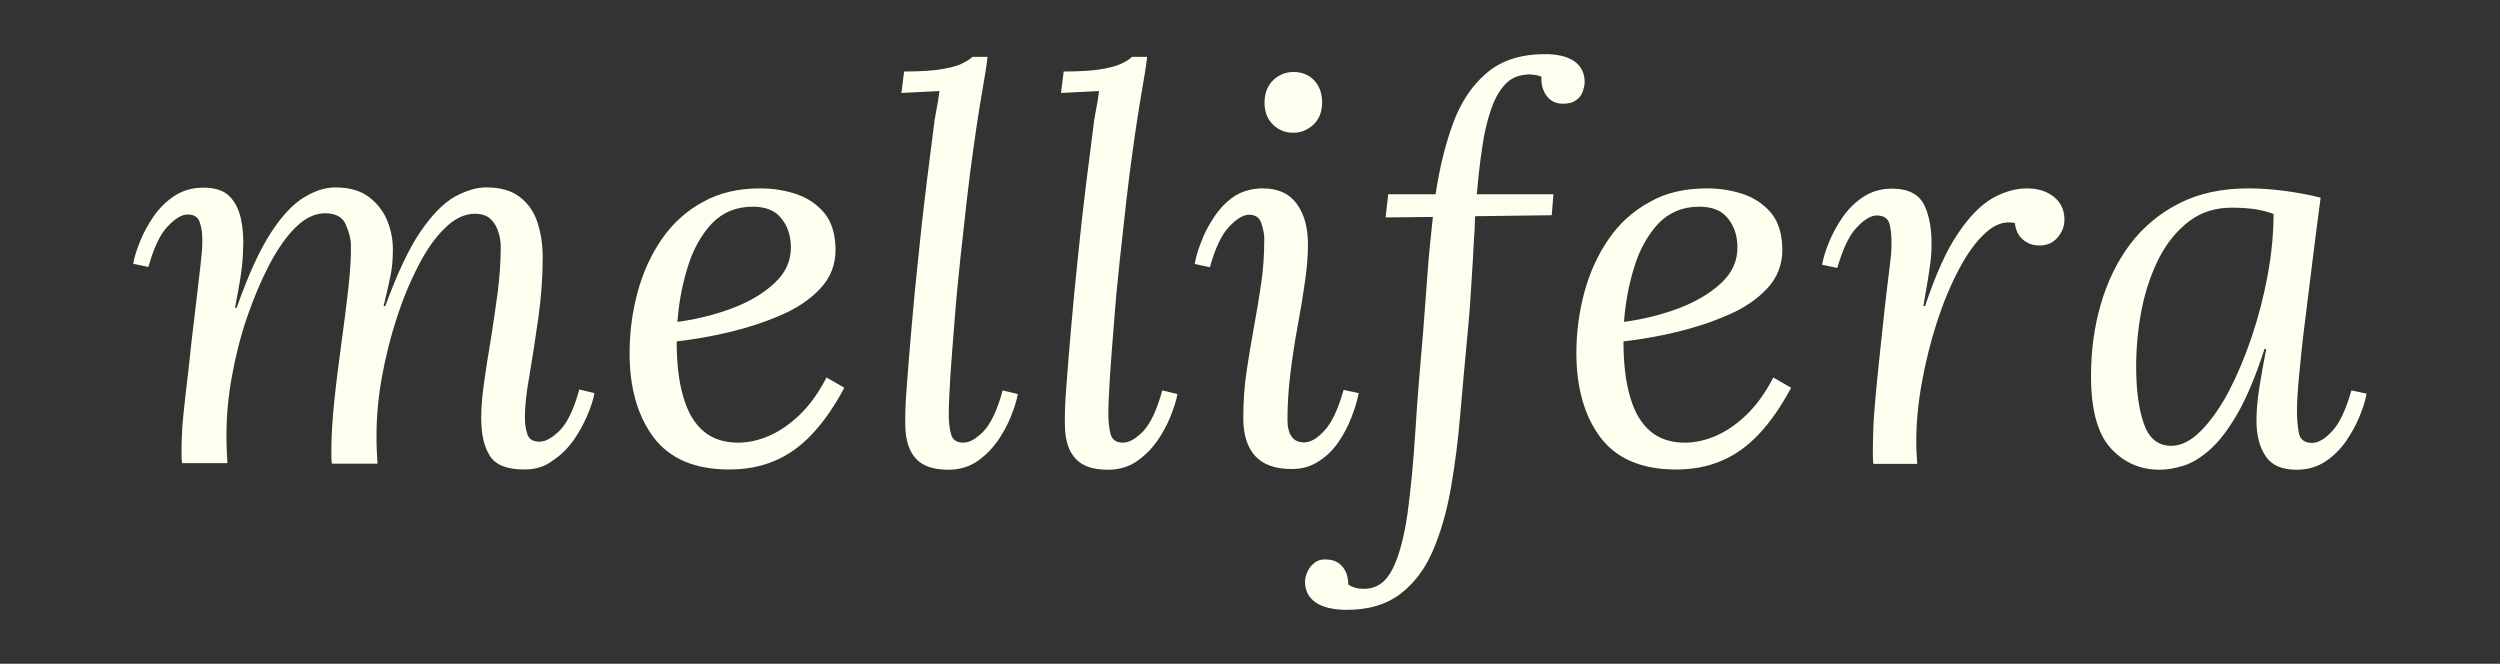 <?xml version="1.0" encoding="utf-8"?>
<!-- Generator: Adobe Illustrator 24.2.3, SVG Export Plug-In . SVG Version: 6.00 Build 0)  -->
<svg version="1.1" id="Capa_1" xmlns="http://www.w3.org/2000/svg" xmlns:xlink="http://www.w3.org/1999/xlink" x="0px" y="0px"
	 viewBox="0 0 1024.5 272" style="enable-background:new 0 0 1024.5 272;" xml:space="preserve">
<rect x="0" y="0" width="1024.5" height="272" fill="#333333" stroke="none"/>
<style type="text/css">
	.st0{fill:#C48B2D;}
	.st1{fill:#FFFFF0;}
	.st2{fill:#554226;}
</style>
<g>
	<g>
		<path class="st1" d="M214.8,192.4c-6.9,0-11.6-1.8-14-5.5c-2.4-3.7-3.6-8.9-3.6-15.7c0-4.1,0.4-9,1.2-14.6
			c0.8-5.6,1.7-11.6,2.8-17.9c1-6.3,1.9-12.7,2.8-19.2c0.8-6.5,1.2-12.7,1.2-18.5c0-1.8-0.3-3.7-0.9-5.7c-0.6-2.1-1.6-3.9-3.1-5.4
			c-1.5-1.5-3.7-2.3-6.6-2.3c-4.1,0-8.2,1.9-12.1,5.7c-4,3.8-7.7,9-11,15.5c-3.4,6.5-6.4,13.7-8.9,21.5c-2.6,7.9-4.6,16-6.1,24.3
			c-1.5,8.3-2.2,16.2-2.2,23.7c0,2.2,0,4.2,0.1,6.1c0.1,1.8,0.2,3.7,0.3,5.6H136c-0.1-1-0.2-1.9-0.2-2.8c0-0.8,0-1.8,0-3
			c0-5.6,0.4-12.2,1.2-19.9c0.8-7.7,1.8-15.5,2.9-23.6c1.1-8.1,2.1-15.7,2.9-23c0.8-7.2,1.1-13.1,1-17.7c-0.1-2.5-0.9-5.2-2.2-8.2
			c-1.3-2.9-4.1-4.4-8.4-4.4c-4.1,0-8.1,1.9-12,5.7c-3.9,3.8-7.5,9-10.9,15.5c-3.4,6.5-6.4,13.7-9.1,21.5c-2.7,7.9-4.7,16-6.2,24.3
			c-1.5,8.3-2.2,16.2-2.2,23.7c0,2.2,0,4.2,0.1,6.1c0.1,1.8,0.2,3.7,0.3,5.6H74.6c-0.1-1-0.2-1.9-0.2-2.8c0-0.8,0-1.8,0-3
			c0-2.5,0.1-5.4,0.3-8.7c0.2-3.3,0.7-7.7,1.3-13.2c0.7-5.5,1.5-12.9,2.5-22.2c1-8.7,1.8-15.5,2.4-20.3c0.6-4.9,1-8.6,1.3-11.2
			c0.3-2.6,0.5-4.6,0.6-6c0.1-1.4,0.1-2.9,0.1-4.5c0-2.7-0.4-5-1.1-7c-0.7-2-2.4-3-4.9-3c-2.4,0-5.1,1.6-8.2,4.9
			c-3.1,3.2-5.7,8.8-7.9,16.6l-6.2-1.3c0.4-2.6,1.4-5.7,2.8-9.2c1.4-3.5,3.3-6.9,5.6-10.3c2.4-3.4,5.2-6.2,8.6-8.4
			c3.4-2.2,7.3-3.3,11.7-3.3c4.9,0,8.5,1.2,10.8,3.6c2.4,2.4,3.9,5.6,4.7,9.5c0.8,3.9,1.1,8.1,0.8,12.7c-0.1,4.1-0.6,8.3-1.3,12.5
			c-0.7,4.2-1.4,7.8-2,10.9h0.7c4.7-13.4,9.4-23.6,14-30.7c4.6-7.1,9.2-11.9,13.7-14.6c4.5-2.7,8.7-4,12.7-4c5.9,0,10.6,1.4,14,4.1
			c3.5,2.7,5.9,6,7.4,9.8c1.5,3.8,2.2,7.6,2.2,11.3c0,4.1-0.3,7.7-0.9,10.6c-0.6,2.9-1.5,7.2-2.9,12.8h0.7
			c4.9-13.4,9.7-23.6,14.5-30.6c4.8-7,9.5-11.7,14-14.2c4.6-2.5,8.8-3.8,12.8-3.8c5.9,0,10.5,1.3,13.9,4c3.4,2.6,5.8,6.1,7.2,10.5
			c1.4,4.3,2.1,9.1,2.1,14.2c0,8.1-0.6,16.4-1.8,24.8c-1.2,8.5-2.4,16.3-3.6,23.4c-1.3,7.1-1.9,12.8-1.9,17.1c0,2.7,0.3,5,1,7.1
			c0.7,2.1,2.3,3.1,5,3.1c2.5,0,5.3-1.6,8.4-4.7c3.1-3.2,5.7-8.7,7.9-16.7l6.2,1.5c-0.4,2.5-1.4,5.5-2.9,9.1
			c-1.5,3.5-3.4,7-5.7,10.3c-2.4,3.3-5.2,6.1-8.6,8.3C223.2,191.3,219.3,192.4,214.8,192.4z"/>
	</g>
	<g>
		<path class="st1" d="M311.5,77.2c5.3,0,10.3,0.8,15,2.4c4.7,1.6,8.5,4.3,11.5,7.9c2.9,3.7,4.4,8.7,4.4,15c0,6-2.1,11.3-6.2,15.7
			c-4.1,4.4-9.5,8.1-16.1,10.9c-6.6,2.9-13.7,5.2-21.2,7c-7.5,1.8-14.7,3-21.6,3.8c0,9.1,0.9,16.8,2.8,23c1.8,6.2,4.6,10.8,8.3,13.9
			c3.7,3.1,8.4,4.6,14.1,4.6c4.3,0,8.6-1,12.9-2.9c4.3-1.9,8.5-4.8,12.5-8.7c4-3.9,7.6-8.9,10.8-15.1l7.3,4.2
			c-4.1,7.7-8.5,14-13.2,19c-4.7,5-9.9,8.7-15.5,11c-5.6,2.4-11.8,3.5-18.5,3.5c-14,0-24.3-4.4-30.9-13.1
			c-6.6-8.8-9.9-20.3-9.9-34.6c0-8.5,1.1-16.9,3.3-25c2.2-8.1,5.5-15.3,9.9-21.7c4.4-6.4,10-11.5,16.8-15.2
			C294.7,79,302.6,77.2,311.5,77.2z M308.5,84.7c-6.8,0-12.3,2.3-16.7,6.8c-4.3,4.6-7.7,10.5-9.9,17.7c-2.3,7.2-3.7,14.8-4.3,22.7
			c7.8-1,15.2-2.9,22.3-5.5c7.1-2.7,12.9-6.1,17.4-10.3c4.6-4.2,6.8-9.1,6.8-14.7c0-4.7-1.3-8.7-3.9-11.9
			C317.7,86.3,313.8,84.7,308.5,84.7z"/>
	</g>
	<g>
		<path class="st1" d="M404.7,23.3c-0.4,3.7-1.1,7.8-1.9,12.4c-0.8,4.6-1.5,9.1-2.2,13.5s-1.2,8.3-1.7,11.7
			c-0.9,6.2-1.8,13.2-2.7,21.1c-0.9,7.9-1.8,16-2.7,24.5c-0.9,8.5-1.7,16.7-2.3,24.8c-0.7,8.1-1.2,15.5-1.7,22.2
			c-0.4,6.7-0.7,12.2-0.7,16.5c0,2.8,0.3,5.4,0.9,7.8c0.6,2.4,2.3,3.6,5.1,3.6c2.5,0,5.3-1.6,8.3-4.7c3-3.2,5.6-8.7,7.8-16.7
			l6.2,1.5c-0.4,2.5-1.4,5.5-2.8,9.1c-1.4,3.5-3.3,7-5.6,10.3c-2.4,3.3-5.2,6.1-8.5,8.3c-3.3,2.2-7.2,3.3-11.6,3.3
			c-6,0-10.5-1.5-13.2-4.5c-2.8-3-4.3-7.5-4.4-13.4c-0.1-3.7,0-9.1,0.6-16.3c0.5-7.2,1.2-15.4,2-24.6c0.8-9.2,1.7-18.8,2.8-28.9
			c1-10.1,2.1-19.9,3.3-29.5c1.2-9.6,2.3-18.3,3.3-26.1c0.7-4,1.2-6.6,1.4-7.8c0.2-1.2,0.4-2.6,0.6-4.1c-2.6,0.1-5.3,0.3-7.8,0.4
			c-2.6,0.1-5.2,0.3-7.8,0.4l1.1-8.8c6.5,0,11.5-0.3,15.1-0.9c3.6-0.6,6.4-1.3,8.3-2.2c1.9-0.9,3.5-1.8,4.6-2.9H404.7z"/>
	</g>
	<g>
		<path class="st1" d="M470.1,23.3c-0.4,3.7-1.1,7.8-1.9,12.4c-0.8,4.6-1.5,9.1-2.2,13.5s-1.2,8.3-1.7,11.7
			c-0.9,6.2-1.8,13.2-2.7,21.1c-0.9,7.9-1.8,16-2.7,24.5c-0.9,8.5-1.7,16.7-2.3,24.8c-0.7,8.1-1.2,15.5-1.7,22.2
			c-0.4,6.7-0.7,12.2-0.7,16.5c0,2.8,0.3,5.4,0.9,7.8c0.6,2.4,2.3,3.6,5.1,3.6c2.5,0,5.3-1.6,8.3-4.7c3-3.2,5.6-8.7,7.8-16.7
			l6.2,1.5c-0.4,2.5-1.4,5.5-2.8,9.1c-1.4,3.5-3.3,7-5.6,10.3c-2.4,3.3-5.2,6.1-8.5,8.3c-3.3,2.2-7.2,3.3-11.6,3.3
			c-6,0-10.5-1.5-13.2-4.5c-2.8-3-4.3-7.5-4.4-13.4c-0.1-3.7,0-9.1,0.6-16.3c0.5-7.2,1.2-15.4,2-24.6c0.8-9.2,1.7-18.8,2.8-28.9
			c1-10.1,2.1-19.9,3.3-29.5c1.2-9.6,2.3-18.3,3.3-26.1c0.7-4,1.2-6.6,1.4-7.8c0.2-1.2,0.4-2.6,0.6-4.1c-2.6,0.1-5.3,0.3-7.8,0.4
			c-2.6,0.1-5.2,0.3-7.8,0.4l1.1-8.8c6.5,0,11.5-0.3,15.1-0.9c3.6-0.6,6.4-1.3,8.3-2.2c1.9-0.9,3.5-1.8,4.6-2.9H470.1z"/>
	</g>
	<g>
		<path class="st1" d="M517.5,77.2c6.2,0,10.8,2.1,13.9,6.3c3.1,4.2,4.6,9.8,4.6,16.7c0,4.4-0.4,9.5-1.2,15.1
			c-0.8,5.7-1.8,11.7-3,18.2c-1.2,6.5-2.2,13-3,19.5c-0.8,6.6-1.2,12.9-1.2,19.1c0,2.9,0.6,5.2,1.7,6.8c1.1,1.6,2.8,2.4,5.2,2.4
			c2.5,0,5.3-1.6,8.3-4.9c3-3.2,5.6-8.8,7.8-16.6l6.2,1.3c-0.6,3.1-1.6,6.4-3,10c-1.4,3.6-3.2,7-5.4,10.2c-2.2,3.2-4.9,5.8-8.1,7.8
			c-3.2,2.1-6.8,3.1-10.9,3.1c-6.8,0-11.8-1.8-15-5.3c-3.2-3.5-4.9-8.7-4.9-15.5c0-6.5,0.4-12.8,1.3-18.9c0.9-6.1,1.9-12.1,3-18.1
			c1.1-6,2.1-12,3-18c0.9-6,1.3-12.2,1.3-18.5c0-1.9-0.4-4-1.2-6.4c-0.8-2.4-2.5-3.5-5-3.5c-2.4,0-5.1,1.6-8.2,4.9
			c-3.1,3.2-5.7,8.8-7.9,16.6l-6.2-1.3c0.4-2.6,1.3-5.7,2.7-9.2c1.3-3.5,3.1-6.9,5.4-10.3c2.3-3.4,5-6.2,8.3-8.4
			C509.3,78.3,513.1,77.2,517.5,77.2z M530.1,29.5c3.4,0,6.2,1.1,8.4,3.4c2.2,2.3,3.3,5.3,3.3,9.2c0,3.7-1.2,6.7-3.5,8.9
			c-2.4,2.3-5.2,3.4-8.4,3.4c-3.2,0-6-1.1-8.3-3.4c-2.3-2.3-3.4-5.3-3.4-8.9c0-3.8,1.2-6.9,3.5-9.2
			C524.1,30.6,526.9,29.5,530.1,29.5z"/>
	</g>
	<g>
		<path class="st1" d="M632.4,22.2c5.4-0.1,9.6,0.8,12.6,2.8c2.9,2,4.4,4.9,4.4,8.7c0,1-0.3,2.3-0.8,3.8c-0.5,1.5-1.4,2.7-2.8,3.6
			c-1.3,1-3.1,1.4-5.3,1.4c-2.8,0-5-1-6.6-3.1c-1.6-2.1-2.4-4.7-2.2-7.9c-0.4-0.3-1.3-0.6-2.7-0.8c-1.3-0.2-2.6-0.3-3.8-0.1
			c-3.5,0.3-6.4,1.7-8.7,4.3c-2.3,2.6-4.2,6-5.6,10.4c-1.5,4.3-2.7,9.4-3.5,15.2c-0.9,5.8-1.6,12.2-2.2,19.1h31.4l-0.7,8.6
			l-31.4,0.4c-0.1,3.8-0.3,7.7-0.6,11.7c-0.2,4-0.4,8.1-0.7,12.3s-0.5,8.4-0.8,12.6c-0.3,4.2-0.7,8.4-1.1,12.7
			c-1,10.7-2,21.5-2.9,32.1c-0.9,10.7-2.2,20.8-3.9,30.4c-1.7,9.6-4.2,18.1-7.4,25.5c-3.2,7.4-7.7,13.3-13.4,17.6
			c-5.7,4.3-12.9,6.4-21.7,6.4c-5.6,0-9.9-1-12.8-3c-2.9-2-4.4-4.8-4.4-8.5c0-1.2,0.3-2.5,0.9-3.9c0.6-1.4,1.5-2.7,2.9-3.8
			c1.3-1.1,3.1-1.6,5.3-1.4c2.7,0.1,4.7,1.1,6.3,3c1.5,1.8,2.3,4.2,2.3,7.2c1.6,1.2,3.8,1.8,6.4,1.8c5.2,0,9.1-2.7,11.8-8.2
			c2.7-5.4,4.7-13,6.1-22.6c1.3-9.6,2.4-20.8,3.2-33.6c0.8-12.7,1.9-26.4,3.2-41c0.3-4,0.6-7.9,0.9-11.9c0.3-4,0.6-7.9,0.9-11.9
			c0.3-4,0.6-7.9,1-11.8c0.4-3.9,0.8-7.7,1.2-11.4l-19.4,0.2l1.1-9.5h19.4c1.6-10.7,4-20.4,7.1-28.9c3.1-8.5,7.6-15.4,13.5-20.5
			C614.8,25,622.7,22.3,632.4,22.2z"/>
	</g>
	<g>
		<path class="st1" d="M699.5,77.2c5.3,0,10.3,0.8,15,2.4c4.7,1.6,8.5,4.3,11.5,7.9c2.9,3.7,4.4,8.7,4.4,15c0,6-2.1,11.3-6.2,15.7
			c-4.1,4.4-9.5,8.1-16.1,10.9c-6.6,2.9-13.7,5.2-21.2,7c-7.5,1.8-14.7,3-21.6,3.8c0,9.1,0.9,16.8,2.8,23c1.8,6.2,4.6,10.8,8.3,13.9
			c3.7,3.1,8.4,4.6,14.1,4.6c4.3,0,8.6-1,12.9-2.9c4.3-1.9,8.5-4.8,12.5-8.7c4-3.9,7.6-8.9,10.8-15.1l7.3,4.2
			c-4.1,7.7-8.5,14-13.2,19c-4.7,5-9.9,8.7-15.5,11c-5.6,2.4-11.8,3.5-18.5,3.5c-14,0-24.3-4.4-30.9-13.1
			c-6.6-8.8-9.9-20.3-9.9-34.6c0-8.5,1.1-16.9,3.3-25c2.2-8.1,5.5-15.3,9.9-21.7c4.4-6.4,10-11.5,16.8-15.2
			C682.6,79,690.5,77.2,699.5,77.2z M696.4,84.7c-6.8,0-12.3,2.3-16.7,6.8c-4.3,4.6-7.7,10.5-9.9,17.7c-2.3,7.2-3.7,14.8-4.3,22.7
			c7.8-1,15.2-2.9,22.3-5.5c7.1-2.7,12.9-6.1,17.4-10.3c4.6-4.2,6.8-9.1,6.8-14.7c0-4.7-1.3-8.7-3.9-11.9
			C705.6,86.3,701.7,84.7,696.4,84.7z"/>
	</g>
	<g>
		<path class="st1" d="M767.7,190c-0.1-1-0.2-1.9-0.2-2.8c0-0.8,0-1.8,0-3c0-2.5,0.1-5.5,0.2-8.9c0.1-3.5,0.5-8.1,1-13.8
			c0.5-5.7,1.3-13.2,2.3-22.5c1-9.6,1.8-16.8,2.4-21.6c0.6-4.9,1-8.4,1.3-10.7c0.3-2.3,0.4-4.2,0.4-5.6c0.1-2.9,0-5.8-0.6-8.6
			c-0.5-2.8-2.3-4.2-5.4-4.2c-2.4,0-5.1,1.6-8.2,4.9c-3.1,3.2-5.7,8.8-8,16.6l-6.2-1.3c0.4-2.6,1.4-5.7,2.8-9.2
			c1.4-3.5,3.3-6.9,5.6-10.3c2.4-3.4,5.2-6.2,8.6-8.4c3.4-2.2,7.3-3.3,11.7-3.3c6.6,0,11,2.3,13.2,6.8c2.2,4.6,3.2,10.7,2.9,18.3
			c-0.1,3.2-0.6,6.8-1.2,10.7c-0.7,3.9-1.4,8-2.1,12.3h0.7c4.3-12.8,8.7-22.7,13.4-29.6c4.6-6.9,9.3-11.7,14.1-14.5
			c4.8-2.7,9.5-4.1,14.2-4.1c4.4,0,8.1,1.1,11,3.4c2.9,2.3,4.4,5.4,4.4,9.4c0,2.7-0.9,5.1-2.8,7.3c-1.8,2.2-4.3,3.3-7.4,3.3
			c-2.7,0-4.9-0.8-6.8-2.4c-1.9-1.6-3-3.9-3.3-6.8c-4.1-0.9-8.1,0.4-12,4c-3.9,3.5-7.6,8.6-11,15.1c-3.5,6.6-6.5,13.9-9.1,22
			c-2.6,8.1-4.6,16.3-6.1,24.7c-1.5,8.4-2.2,16.2-2.2,23.4c0,2.2,0,3.9,0.1,5c0.1,1.1,0.2,2.6,0.3,4.5H767.7z"/>
	</g>
	<g>
		<path class="st1" d="M921.4,77.2c4.4,0,9.3,0.3,14.6,1c5.3,0.7,10.3,1.6,15,2.8c-1.2,8.8-2.3,17.6-3.4,26.4
			c-1.1,8.8-2.1,17.1-3.1,25c-1,7.9-1.7,14.9-2.3,21.2c-0.6,6.3-0.9,11.2-0.9,14.7c0,2.9,0.2,5.9,0.7,8.8c0.4,2.9,2.3,4.4,5.5,4.4
			c2.5,0,5.3-1.6,8.3-4.9c3-3.2,5.6-8.8,7.8-16.6l6.2,1.3c-0.4,2.7-1.4,5.7-2.8,9.2c-1.4,3.5-3.3,6.9-5.6,10.3
			c-2.4,3.4-5.2,6.2-8.6,8.4s-7.3,3.3-11.7,3.3c-5.9,0-10.1-1.8-12.6-5.5c-2.5-3.7-3.8-8.5-3.8-14.4c0-4.3,0.4-8.9,1.2-13.9
			c0.8-5,1.7-10.2,2.8-15.7H928c-3.5,10.9-7.2,19.6-10.9,26.2c-3.8,6.6-7.5,11.5-11.3,14.9c-3.8,3.4-7.4,5.6-10.9,6.7
			c-3.5,1.1-6.8,1.7-9.9,1.7c-7.9,0-14.6-2.9-20-8.8c-5.4-5.9-8.1-15.7-8.1-29.6c0-10.3,1.3-20.1,4-29.4c2.7-9.3,6.7-17.5,12-24.6
			c5.4-7.1,12.1-12.7,20.2-16.8C901.2,79.2,910.6,77.2,921.4,77.2z M914.5,85.1c-6.6,0-12.4,1.8-17.3,5.5c-4.9,3.7-9,8.6-12.3,14.9
			c-3.2,6.3-5.6,13.2-7.2,21c-1.5,7.7-2.3,15.6-2.3,23.7c0,9.4,1,17.2,3.1,23.3c2.1,6.1,5.8,9.2,11.3,9.2c4,0,8-2,12-6
			c4-4,7.8-9.3,11.4-16c3.5-6.7,6.7-14.2,9.5-22.5c2.8-8.3,5-16.8,6.6-25.5c1.6-8.7,2.4-17,2.4-25c-2.2-0.9-4.8-1.5-7.7-2
			C921.1,85.3,917.9,85.1,914.5,85.1z"/>
	</g>
</g>
</svg>
